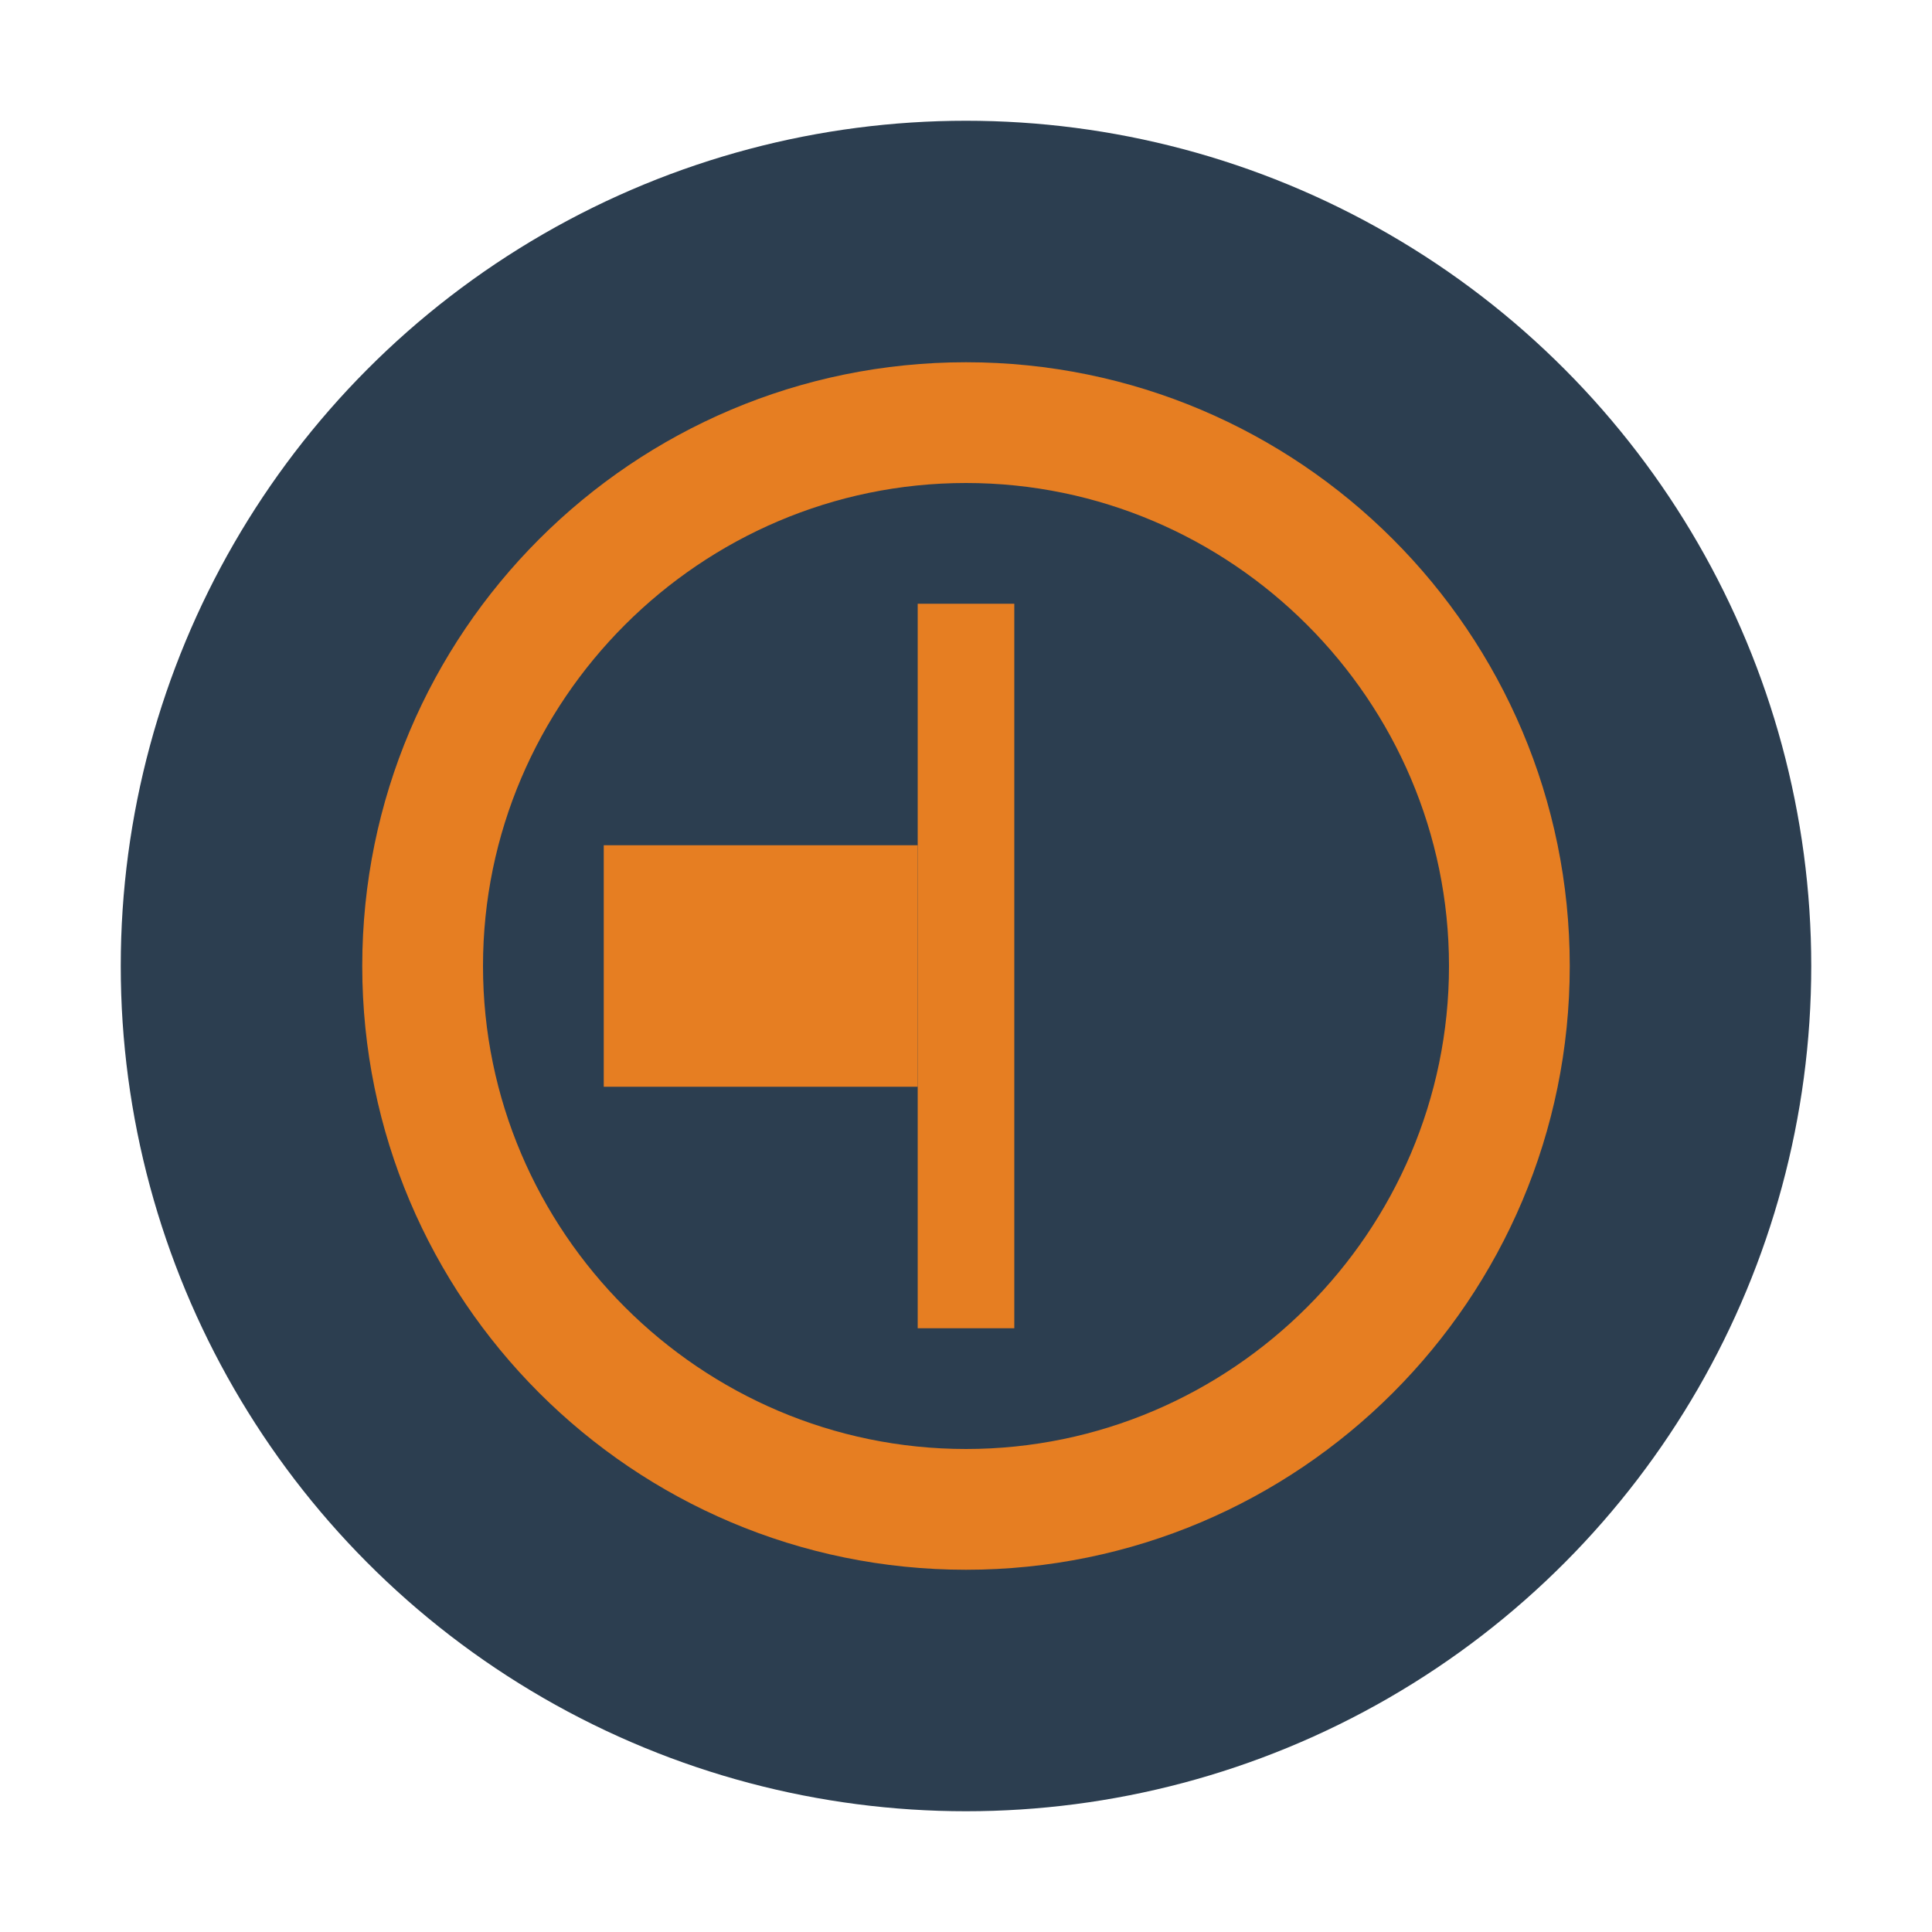 <svg xmlns="http://www.w3.org/2000/svg" viewBox="0 0 80 80">
  <style>
    .icon { fill: #2C3E50; }
    .accent { fill: #E67E22; }
  </style>
  <circle class="icon" cx="40" cy="40" r="35"/>
  <path class="accent" d="M40,15 C53.8,15 65,26.2 65,40 C65,53.8 53.8,65 40,65 C26.2,65 15,53.8 15,40 C15,26.2 26.2,15 40,15 Z M40,20 C29,20 20,29 20,40 C20,51 29,60 40,60 C51,60 60,51 60,40 C60,29 51,20 40,20 Z"/>
  <path class="accent" d="M38,25 L42,25 L42,55 L38,55 Z"/>
  <path class="accent" d="M38,35 L25,35 L25,45 L38,45 Z"/>
</svg>
